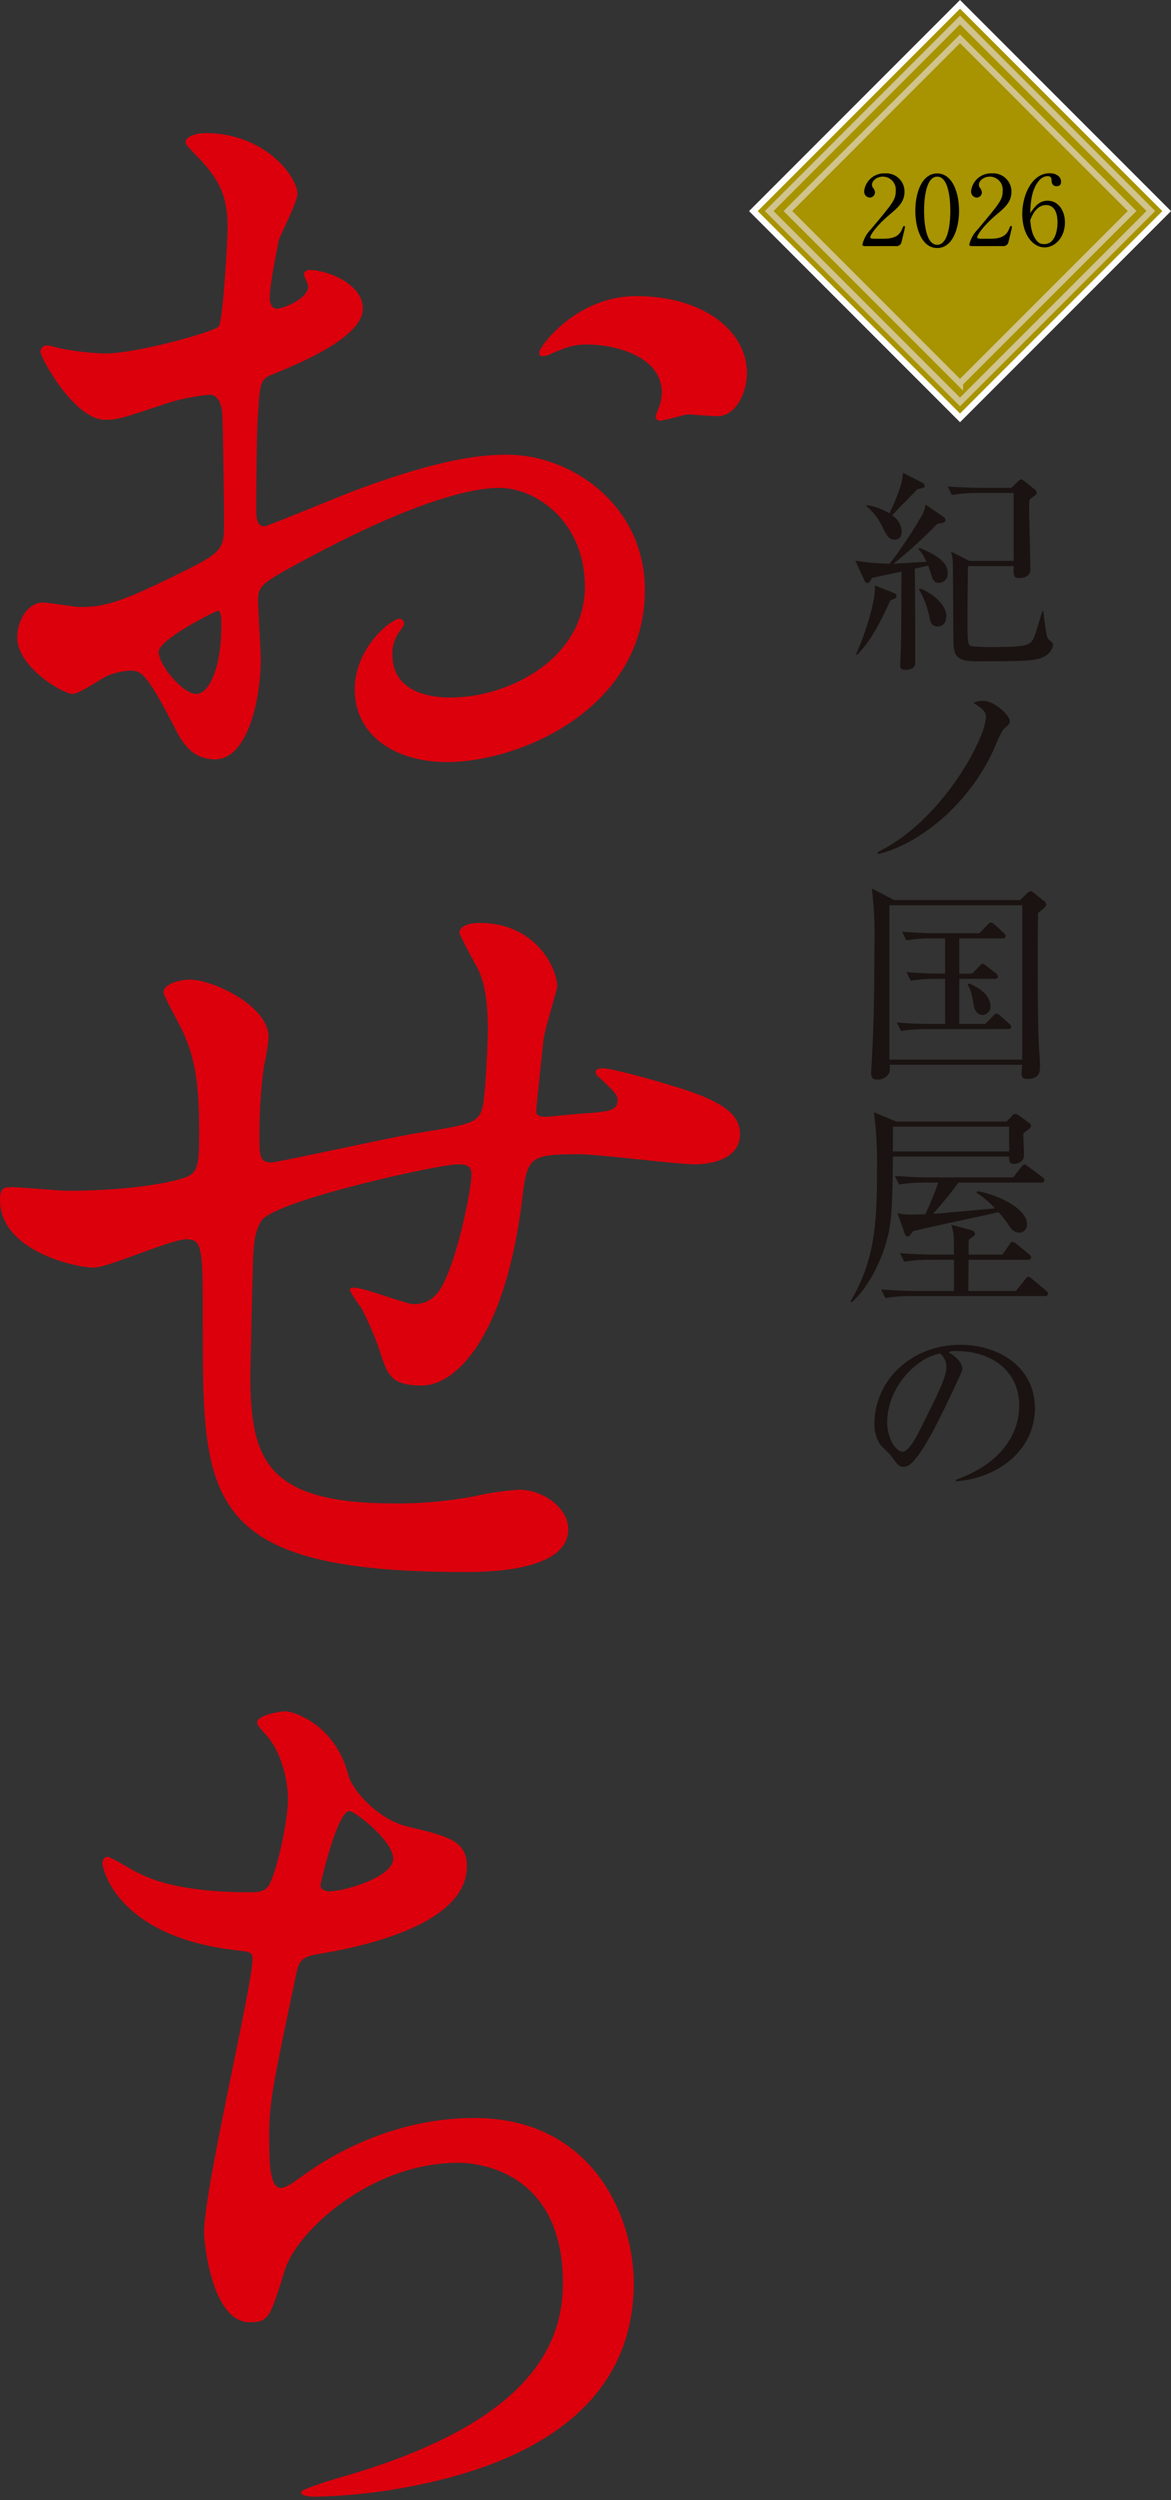 <svg width="247" height="527" viewBox="0 0 247 527" fill="none" xmlns="http://www.w3.org/2000/svg">
<rect x="0" y="0" width="247" height="527" fill="#333333" stroke="none"/>
<path d="M73.508 374.31C74.492 377.654 79.997 383.749 86.288 385.125C94.548 387.086 98.483 388.073 98.483 393.386C98.483 404.593 80.393 409.704 67.415 411.868C63.483 412.458 63.09 413.44 62.501 415.997C57.388 440.378 56.601 443.72 56.801 452.175C56.801 454.731 56.801 461.22 59.161 461.22C60.341 461.22 61.915 460.04 63.29 459.056C72.335 452.373 85.312 446.473 100.06 446.473C124.833 446.473 133.68 467.119 133.68 481.273C133.68 514.503 97.896 522.373 82.166 524.922C76.959 525.732 71.704 526.193 66.436 526.3C65.846 526.3 63.486 526.3 63.486 525.316C63.486 524.728 71.155 522.368 72.727 521.974C111.856 510.574 118.737 494.251 118.737 481.274C118.737 457.285 100.255 455.909 96.716 455.909C78.036 455.909 62.698 470.459 60.144 478.324C56.996 488.353 56.8 489.533 52.673 489.533C44.61 489.533 43.038 472.425 43.038 470.657C43.038 461.414 53.261 418.551 53.261 413.046C53.261 411.472 52.869 411.472 49.527 411.078C24.554 408.13 21.606 393.778 21.606 392.792C21.606 392.202 21.998 391.416 22.588 391.416C23.57 391.416 28.288 394.562 29.469 394.956C37.138 398.889 49.526 398.889 52.869 398.889C55.229 398.889 56.015 398.495 56.801 397.315C58.375 394.365 60.734 384.143 60.734 379.225C60.734 374.899 59.16 369.196 56.407 366.051C54.835 364.283 54.245 363.693 54.245 363.103C54.245 361.529 59.16 360.743 60.145 360.743C61.909 360.744 70.756 363.496 73.508 374.31ZM67.608 397.315C67.608 398.495 68.788 398.691 69.574 398.691C72.524 398.691 82.944 395.741 82.944 391.81C82.944 388.073 74.883 381.781 73.703 381.781C71.15 381.786 67.611 396.922 67.611 397.316L67.608 397.315Z" fill="#DC000C"/>
<path d="M114.653 219.038C113.307 231.95 113.113 233.298 113.113 234.454C113.113 235.417 114.653 235.417 115.234 235.417C116.003 235.417 122.748 234.646 124.29 234.646C128.529 234.261 130.263 234.069 130.263 231.946C130.263 230.788 129.878 230.404 126.409 227.129C126.201 227.007 126.024 226.839 125.891 226.639C125.758 226.438 125.672 226.21 125.64 225.971C125.64 225.202 126.796 225.202 127.18 225.202C129.107 225.202 137.972 227.702 141.055 228.669C153.194 232.138 156.086 235.221 156.086 239.075C156.086 244.085 150.496 245.435 146.642 245.435C142.788 245.435 126.024 243.316 122.555 243.316C111.378 243.316 111.186 243.701 110.03 253.722C106.368 282.24 95.962 292.069 89.03 292.069C82.478 292.069 81.707 289.948 79.972 284.359C78.94 281.455 77.717 278.623 76.312 275.88C75.926 275.303 73.804 272.413 73.804 271.834C73.804 271.449 74.385 271.449 74.769 271.449C76.888 271.449 85.56 274.916 87.294 274.916C90.571 274.916 92.494 272.989 93.846 269.908C97.121 262.969 99.435 249.867 99.435 247.938C99.435 246.398 99.435 245.438 96.543 245.438C92.499 245.438 57.619 253.146 55.113 257.384C53.763 259.697 53.573 261.624 53.379 265.284C53.187 271.642 52.802 289.177 52.802 289.756C52.802 307.87 56.27 316.928 83.249 316.928C88.939 316.971 94.619 316.455 100.207 315.386C103.251 314.7 106.342 314.25 109.455 314.038C114.855 314.038 119.861 318.084 119.861 322.323C119.861 331.381 102.324 331.381 97.893 331.381C42.78 331.381 42.78 315.965 42.78 279.351C42.78 263.166 42.78 261.239 39.312 261.239C36.037 261.239 22.739 267.212 19.85 267.212C15.61 267.212 0 263.55 0 252.952C0 250.446 0.771 250.252 2.506 250.252C4.433 250.252 12.527 251.023 14.26 251.023C26.208 251.023 35.46 249.481 38.734 248.323C41.819 247.36 42.009 245.623 42.009 238.496C42.009 228.09 41.046 223.271 38.926 218.261C38.349 216.721 34.493 209.974 34.493 209.205C34.493 207.47 37.77 206.505 40.081 206.505C44.706 206.505 56.654 211.905 56.654 218.646C56.486 220.659 56.163 222.656 55.689 224.619C55.023 229.537 54.702 234.495 54.727 239.458C54.727 243.504 54.727 245.045 57.227 245.045C58.577 245.045 82.857 239.651 87.868 238.879C99.815 236.952 101.163 236.76 101.934 232.712C102.513 228.858 102.899 219.612 102.899 217.104C102.899 211.323 102.318 207.083 100.586 203.804C100.392 203.612 96.924 197.06 96.924 196.673C96.924 194.746 100.201 194.554 101.163 194.554C112.919 194.554 117.544 203.997 117.544 208.043C117.546 208.439 114.848 217.303 114.653 219.038Z" fill="#DC000C"/>
<path d="M76.531 65.07C76.531 71.302 62.177 76.97 57.644 78.857C55 79.802 54.811 80.557 54.434 87.168C54.057 91.323 54.057 106.621 54.057 107.568C54.057 108.702 54.057 110.968 55.757 110.968C56.325 110.968 71.811 104.547 74.834 103.414C93.534 96.425 102.034 95.858 106.94 95.858C120.726 95.858 136.026 106.625 136.026 124.378C136.026 149.308 109.775 160.639 94.287 160.639C83.52 160.639 74.834 155.163 74.834 145.339C74.834 136.462 82.577 130.419 84.277 130.419C84.522 130.435 84.753 130.54 84.927 130.714C85.1 130.888 85.204 131.119 85.22 131.364C85.22 131.93 84.843 132.307 84.466 132.873C83.314 134.318 82.711 136.125 82.766 137.973C82.766 147.038 93.154 147.038 95.044 147.038C107.508 147.038 123.372 138.727 123.372 123.618C123.372 110.209 113.364 102.843 105.242 102.843C99.955 102.843 88.242 105.299 66.148 117.009C55.572 122.675 54.438 123.241 54.438 126.452C54.438 128.531 55.004 137.03 55.004 138.918C55.004 147.604 52.171 160.07 45.371 160.07C40.271 160.07 38.196 156.103 36.685 153.082C30.642 141.372 29.697 141.372 27.242 141.372C25.619 141.504 24.027 141.886 22.521 142.506C21.387 143.074 16.666 146.282 15.344 146.282C13.265 146.282 3.634 140.618 3.634 134.382C3.634 130.982 5.711 127.016 9.11 127.016C10.244 127.016 15.721 127.961 16.853 127.961C21.953 127.961 25.353 127.016 36.496 121.54C46.129 116.819 47.261 116.251 47.261 110.964C47.261 106.62 47.072 90.564 46.884 87.356C46.884 86.034 46.316 83.201 44.24 83.201C41.294 83.475 38.384 84.045 35.552 84.901C25.921 88.111 24.976 88.489 22.143 88.489C15.722 88.489 8.543 75.459 8.543 74.137C8.544 73.947 8.585 73.76 8.664 73.587C8.743 73.415 8.858 73.26 9.001 73.136C9.143 73.011 9.311 72.917 9.493 72.862C9.674 72.807 9.866 72.791 10.054 72.815C10.62 72.815 12.887 73.571 13.454 73.571C16.32 74.116 19.224 74.431 22.14 74.514C28.94 74.514 44.992 69.981 46.127 68.848C47.07 67.528 48.015 50.34 48.015 48.263C48.015 42.408 47.07 38.63 41.781 33.154C41.404 32.775 39.137 30.508 39.137 30.13C39.137 28.43 42.16 28.053 43.292 28.053C55.947 28.053 62.747 37.307 62.747 40.896C62.747 42.596 59.158 49.396 58.78 50.716C58.591 52.038 56.892 59.593 56.892 62.992C56.892 63.748 57.269 65.071 58.401 65.071C59.723 65.071 65.012 62.992 65.012 60.35C65.012 59.973 64.069 58.083 64.069 57.705C64.069 57.516 64.446 57.137 64.823 56.949C67.469 56.571 76.531 59.216 76.531 65.07ZM33.473 137.406C33.473 140.237 38.573 146.281 41.405 146.281C44.048 146.281 46.694 140.994 46.694 131.74C46.694 130.984 46.694 129.096 46.128 128.718C45.56 128.718 33.473 134.761 33.473 137.406ZM157.555 78.669C157.555 82.636 155.29 87.734 151.323 87.734C150.189 87.734 145.845 87.357 144.902 87.357C143.957 87.546 139.99 88.679 139.236 88.679C139.109 88.688 138.983 88.67 138.864 88.626C138.745 88.582 138.637 88.512 138.547 88.423C138.458 88.333 138.388 88.225 138.344 88.106C138.3 87.987 138.282 87.861 138.291 87.734C138.449 87.219 138.639 86.714 138.859 86.223C139.309 85.143 139.564 83.992 139.614 82.823C139.614 75.269 130.171 72.623 123.749 72.623C120.727 72.623 119.028 73.379 116.385 74.511C115.808 74.846 115.161 75.04 114.495 75.077C113.929 75.077 113.741 74.888 113.741 74.322C113.741 73 121.673 62.422 134.141 62.422C148.681 62.426 157.556 69.98 157.556 78.668L157.555 78.669Z" fill="#DC000C"/>
<path d="M198.035 122.864C196.948 122.864 196.72 122.048 196.496 121.37C196.359 120.963 195.908 119.511 195.771 119.24L192.96 119.874C193.051 128.666 193.051 132.474 193.051 134.332V139.815C193.051 140.947 191.736 141.215 191.013 141.215C189.97 141.215 189.879 140.715 189.879 140.309C189.879 139.765 190.016 137.363 190.016 136.866C190.107 133.739 190.107 132.38 190.149 120.505C189.063 120.732 184.078 121.774 183.941 121.82C183.85 121.957 183.532 122.545 183.441 122.636C183.384 122.726 183.304 122.799 183.209 122.847C183.114 122.895 183.007 122.916 182.901 122.908C182.625 122.908 182.492 122.682 182.265 122.183L180.408 118.194C182.804 118.592 185.228 118.805 187.657 118.83C190.187 115.547 192.488 112.094 194.544 108.496C194.903 107.835 195.134 107.113 195.225 106.366L199.125 109.04C199.288 109.195 199.386 109.406 199.399 109.63C199.396 109.734 199.364 109.835 199.308 109.923C199.252 110.011 199.174 110.083 199.081 110.13C198.855 110.219 197.857 110.402 197.681 110.446C194.794 113.432 191.721 116.232 188.481 118.831C189.568 118.785 194.419 118.467 195.416 118.422C195.001 117.448 194.434 116.545 193.737 115.748L193.922 115.476C198.497 117.335 199.903 118.966 199.903 120.824C199.924 121.083 199.892 121.343 199.808 121.589C199.724 121.835 199.59 122.06 199.415 122.252C199.239 122.444 199.026 122.597 198.789 122.702C198.551 122.807 198.295 122.863 198.035 122.864ZM187.795 126.581C184.529 133.832 182.584 136.188 180.769 138.047L180.542 137.956C182.536 133.695 184.847 126.128 184.529 123.409L188.518 124.994C188.792 125.086 189.11 125.266 189.11 125.628C189.11 126.038 188.973 126.081 187.795 126.581ZM193.506 103.106C192.916 103.74 192.733 103.968 191.106 105.599C190.697 106.008 190.242 106.461 188.158 108.636C188.748 108.995 189.242 109.492 189.598 110.084C189.954 110.677 190.16 111.346 190.2 112.036C190.2 112.896 189.834 113.758 188.7 113.758C187.476 113.758 187.115 113.077 185.891 110.586C185.106 109.098 184.044 107.774 182.762 106.686L182.81 106.46C184.511 106.727 186.142 107.327 187.61 108.226C188.879 105.461 190.326 102.38 190.463 99.66L194.631 101.79C194.746 101.855 194.843 101.946 194.914 102.057C194.986 102.168 195.029 102.295 195.04 102.426C195.044 102.834 194.916 102.834 193.506 103.106ZM197.765 132.064C196.406 132.064 196.178 130.932 195.999 129.843C195.574 127.888 194.856 126.008 193.867 124.269L193.958 124.043C196.179 124.677 199.621 127.305 199.621 129.843C199.616 130.389 199.44 132.064 197.765 132.064ZM220.696 138.137C218.836 139.315 217.388 139.406 205.92 139.406C202.12 139.406 201.164 138.455 201.12 135.554C201.026 130.977 201.074 123.635 200.983 119.054C200.992 118.12 200.869 117.189 200.619 116.289L204.473 118.238H213.808V103.922H206.108C204.317 103.91 202.528 104.047 200.76 104.331L199.9 102.563C202.981 102.789 206.2 102.835 206.831 102.835H213.357L214.72 101.476C214.812 101.357 214.928 101.26 215.061 101.189C215.193 101.119 215.339 101.077 215.489 101.067C215.626 101.067 215.85 101.248 216.031 101.385L218.343 103.244C218.442 103.307 218.523 103.395 218.579 103.497C218.635 103.6 218.665 103.716 218.665 103.833C218.665 103.95 218.635 104.066 218.579 104.169C218.523 104.271 218.442 104.359 218.343 104.422C218.025 104.648 217.801 104.829 217.165 105.284C217.091 105.885 217.06 106.491 217.074 107.096C217.074 109.18 217.344 118.196 217.344 120.056C217.344 121.596 215.759 121.868 214.944 121.868C213.724 121.868 213.724 121.143 213.812 119.331H204.159C204.114 122.549 204.068 126.945 204.068 129.981C204.068 135.963 204.068 136.145 205.335 136.281C207.418 136.417 209.506 136.447 211.591 136.372C217.256 136.372 217.574 135.603 218.208 134.107C218.526 133.291 219.614 129.574 219.885 128.807H220.064C220.7 134.2 220.833 134.471 221.379 134.971C221.879 135.378 222.148 135.65 222.148 135.877C222.085 136.337 221.922 136.777 221.671 137.168C221.421 137.558 221.088 137.888 220.696 138.137Z" fill="#1A1311"/>
<path d="M211.63 153.763C210.922 154.963 210.317 156.221 209.82 157.523C204.742 169.216 194.138 177.917 185.165 180.047V179.594C198.765 173.023 207.96 155.529 207.96 151.133C207.96 150.454 207.96 149.82 205.33 148.143C205.973 147.86 206.67 147.721 207.372 147.736C209.772 147.736 212.992 150.817 212.992 151.995C212.992 152.59 212.855 152.679 211.63 153.763Z" fill="#1A1311"/>
<path d="M218.973 192.464C218.927 194.364 218.884 196.179 218.884 201.164C218.884 207.235 218.884 213.943 219.111 219.97C219.154 220.741 219.381 224.096 219.381 224.77C219.381 225.721 219.381 227.444 216.661 227.444C215.527 227.444 215.485 226.81 215.485 226.22C215.485 225.948 215.574 224.68 215.622 224.452H187.655C187.745 225.027 187.714 225.614 187.564 226.176C187.326 226.623 186.964 226.993 186.522 227.241C186.081 227.489 185.577 227.605 185.071 227.576C183.937 227.576 183.756 226.942 183.756 226.354C183.756 225.583 183.847 224.36 183.895 223.589C184.346 215.432 184.437 207.228 184.437 199.027C184.55 195.106 184.369 191.183 183.895 187.289L188.607 189.736H215.163L216.569 188.377C216.771 188.116 217.061 187.938 217.385 187.877C217.655 187.877 217.885 188.058 218.201 188.332L220.195 189.917C220.334 190.007 220.451 190.127 220.537 190.269C220.624 190.41 220.678 190.568 220.695 190.733C220.696 191.058 220.287 191.375 218.973 192.464ZM215.622 190.831H187.614V223.369H215.622V190.831ZM212.584 216.931H195.41C193.619 216.913 191.83 217.05 190.062 217.338L189.154 215.526C191.466 215.752 193.777 215.842 196.133 215.842H199.351V206.329H197.451C195.661 206.319 193.873 206.455 192.105 206.738L191.199 204.924C194.777 205.242 197.999 205.242 198.176 205.242H199.354V197.81H196.5C194.709 197.795 192.92 197.931 191.152 198.217L190.292 196.405C192.604 196.588 194.915 196.723 197.223 196.723H206.606L208.235 195.001C208.463 194.774 208.735 194.457 209.008 194.457C209.31 194.545 209.589 194.7 209.823 194.91L211.68 196.632C211.861 196.813 212.131 197.041 212.131 197.313C212.131 197.766 211.68 197.813 211.452 197.813H202.342V205.245H205.062L206.514 203.745C206.786 203.429 207.056 203.157 207.284 203.157C207.465 203.157 207.784 203.429 208.101 203.657L210.046 205.157C210.164 205.233 210.266 205.333 210.344 205.45C210.422 205.568 210.476 205.699 210.501 205.838C210.501 206.291 210.046 206.338 209.822 206.338H202.342V215.854H207.825L209.414 214.223C209.728 213.861 209.956 213.679 210.185 213.679C210.495 213.749 210.778 213.906 211 214.132L212.857 215.763C213.037 215.944 213.312 216.172 213.312 216.444C213.31 216.889 212.855 216.936 212.583 216.936L212.584 216.931ZM207.236 213.939C206.195 213.939 205.561 212.988 205.379 211.946C204.924 209.363 204.834 208.819 204.11 207.546L204.382 207.318C207.554 208.542 208.915 210.491 208.915 212.032C208.939 212.27 208.914 212.51 208.842 212.737C208.769 212.965 208.65 213.175 208.492 213.355C208.335 213.534 208.141 213.679 207.925 213.78C207.709 213.882 207.474 213.938 207.235 213.944L207.236 213.939Z" fill="#1A1311"/>
<path d="M215.845 238.864C215.845 239.589 215.982 242.807 215.982 243.485C215.982 245.297 214.082 245.344 213.807 245.344C212.807 245.344 212.807 244.484 212.855 243.804H188.337C188.246 253.729 188.156 257.398 187.068 261.387C185.801 266.145 182.99 271.628 179.636 274.53L179.412 274.303C184.529 265.739 184.986 257.717 184.986 247.067C185.082 242.857 184.869 238.646 184.35 234.467L189.016 236.416H212.316L213.446 235.236C213.527 235.112 213.633 235.007 213.759 234.928C213.885 234.85 214.026 234.8 214.173 234.783C214.46 234.824 214.728 234.95 214.942 235.145L216.935 236.595C217.253 236.822 217.481 237.048 217.481 237.366C217.478 237.821 216.618 238.364 215.845 238.864ZM220.378 273.215H192.1C190.309 273.203 188.52 273.34 186.752 273.624L185.844 271.81C188.973 272.082 192.191 272.128 192.823 272.128H201.209V265.557H196.087C194.296 265.544 192.507 265.68 190.739 265.964L189.831 264.152C192.96 264.424 196.222 264.47 196.814 264.47H201.214C201.214 260.254 201.214 259.801 200.622 258.17L204.655 259.257C205.064 259.348 205.655 259.575 205.655 260.074C205.655 260.39 205.476 260.525 204.34 261.343C204.297 262.343 204.297 262.565 204.297 264.47H211.456L212.908 262.384C213.132 262.022 213.317 261.796 213.587 261.796C213.903 261.883 214.196 262.036 214.447 262.247L217.03 264.377C217.258 264.558 217.485 264.741 217.485 265.058C217.485 265.511 217.124 265.558 216.806 265.558H204.297C204.297 266.237 204.249 271.947 204.249 272.129H214.313L216.213 269.729C216.485 269.367 216.664 269.141 216.936 269.141C217.121 269.141 217.301 269.276 217.752 269.641L220.609 272.041C220.79 272.222 221.06 272.45 221.06 272.722C221.058 273.124 220.65 273.215 220.378 273.215ZM212.855 237.505H188.337C188.383 238.23 188.337 240.995 188.337 242.716H212.858L212.855 237.505ZM219.609 249.287H202.158C200.499 251.575 198.714 253.768 196.812 255.858C197.212 255.814 197.672 255.814 198.351 255.769C199.803 255.632 200.799 255.542 209.863 254.726C208.719 253.452 207.407 252.339 205.963 251.418L206.144 251.1C210.677 251.871 216.615 254.817 216.615 258.035C216.642 258.264 216.619 258.497 216.549 258.716C216.479 258.936 216.363 259.139 216.208 259.31C216.054 259.481 215.864 259.618 215.653 259.711C215.442 259.803 215.213 259.85 214.982 259.847C214.587 259.819 214.204 259.698 213.865 259.493C213.525 259.288 213.24 259.006 213.031 258.669C212.333 257.552 211.529 256.505 210.631 255.542C205.645 256.674 197.581 258.307 192.597 259.529C191.824 260.572 191.733 260.663 191.462 260.663C191.325 260.649 191.195 260.594 191.09 260.504C190.985 260.415 190.91 260.296 190.874 260.163L189.289 255.721C190.342 255.976 191.425 256.083 192.507 256.039C193.774 256.039 194.682 255.947 195.179 255.947C196.214 253.781 197.122 251.557 197.899 249.286H194.999C193.208 249.268 191.419 249.405 189.651 249.695L188.745 247.881C192.46 248.153 195.181 248.199 195.722 248.199H213.722L215.349 246.069C215.624 245.707 215.849 245.481 216.076 245.481C216.303 245.481 216.527 245.662 216.892 245.934L219.836 248.109C219.963 248.175 220.072 248.272 220.151 248.391C220.231 248.51 220.279 248.647 220.291 248.79C220.287 249.242 219.88 249.286 219.608 249.286L219.609 249.287Z" fill="#1A1311"/>
<path d="M201.671 312.277L201.63 311.937C210.73 308.706 214.984 302.709 214.984 296.246C214.984 289.06 209.198 284.806 201.8 284.806C201.206 284.734 200.604 284.822 200.056 285.061C202.356 286.294 202.989 287.868 202.989 288.461C202.989 288.929 202.861 289.227 201.545 291.989C198.825 297.816 194.827 306.364 191.932 308.744C191.537 309.033 191.064 309.196 190.575 309.212C189.597 309.212 189.214 308.661 187.938 306.874C187.638 306.449 185.938 304.874 185.638 304.492C184.827 303.193 184.413 301.685 184.445 300.154C184.445 291.013 192.186 283.484 202.563 283.484C210.813 283.484 218.297 288.29 218.297 296.838C218.3 305.091 211.412 311.426 201.671 312.277ZM198.313 285.316C193.634 286.082 187.13 292.121 187.13 299.946C187.13 302.836 188.787 306.027 190.446 306.027C191.594 306.027 193.252 303.007 193.975 301.561C198.23 293.014 199.63 290.251 199.63 288.039C199.614 287.518 199.488 287.007 199.261 286.537C199.034 286.068 198.711 285.652 198.313 285.316Z" fill="#1A1311"/>
<path d="M202.5 0.915L158.914 44.5L202.5 88.085L246.085 44.5L202.5 0.915Z" fill="#A79400"/>
<path d="M202.5 -8.20507e-07L247 44.5L202.5 89L158 44.5L202.5 -8.20507e-07ZM202.5 87.172L245.172 44.5L202.5 1.828L159.828 44.5L202.5 87.172Z" fill="white"/>
<path d="M162.249 44.49L202.498 4.226L242.748 44.476L202.498 84.726L162.249 44.49ZM202.498 80.776L238.799 44.476L202.498 8.176L166.198 44.49L202.498 80.791V80.776Z" fill="#A79400"/>
<path d="M243.662 44.475L202.498 85.64L161.335 44.491L202.498 3.312L243.662 44.475ZM163.163 44.489L202.496 83.812L241.833 44.475L202.498 5.14L163.163 44.489ZM239.712 44.475L203.144 81.044V82.352L165.283 44.491L202.498 7.261L239.712 44.475ZM167.111 44.489L202.491 79.869L237.883 44.475L202.496 9.089L167.111 44.489Z" fill="#D1C38D"/>
<path d="M182.49 51.886C182.366 51.886 181.896 51.867 181.896 51.579C182.184 50.363 182.8 49.25 183.678 48.361C188.518 42.599 188.946 42.066 188.946 40.118C188.967 39.747 188.912 39.376 188.784 39.027C188.657 38.678 188.459 38.358 188.204 38.088C187.95 37.818 187.642 37.602 187.301 37.454C186.96 37.306 186.593 37.23 186.221 37.229C184.99 37.229 183.924 38.072 183.924 38.95C183.925 39.172 183.996 39.387 184.127 39.566C184.377 39.836 184.529 40.183 184.56 40.55C184.556 40.842 184.438 41.121 184.231 41.328C184.024 41.535 183.745 41.653 183.453 41.657C183.283 41.645 183.117 41.6 182.966 41.523C182.814 41.446 182.679 41.339 182.57 41.208C182.46 41.078 182.378 40.927 182.329 40.764C182.279 40.602 182.263 40.431 182.281 40.261C182.407 39.199 182.933 38.224 183.752 37.534C184.571 36.845 185.622 36.493 186.691 36.55C187.218 36.513 187.747 36.586 188.244 36.763C188.742 36.941 189.197 37.219 189.582 37.581C189.967 37.943 190.273 38.38 190.481 38.866C190.689 39.352 190.794 39.875 190.79 40.403C190.79 42.511 189.499 43.685 187.757 45.141C184.666 47.724 183.552 49.63 183.552 50.02C183.552 50.328 184.209 50.328 184.29 50.328H186.398C188.467 50.328 189.655 49.753 190.232 48.401C190.56 47.642 190.56 47.623 190.683 47.623C190.886 47.623 190.886 47.867 190.886 47.904C190.886 48.068 190.232 50.714 190.127 51.136C190.046 51.388 189.877 51.601 189.651 51.737C189.425 51.873 189.157 51.922 188.897 51.875L182.49 51.886Z" fill="black"/>
<path d="M197.685 52.283C194.444 52.283 193.068 48.207 193.068 44.43C193.068 40.615 194.462 36.56 197.685 36.56C201.004 36.581 202.297 40.825 202.297 44.43C202.297 48.034 200.983 52.283 197.685 52.283ZM197.685 37.234C194.957 37.234 194.914 43.384 194.914 44.431C194.914 45.274 194.914 51.628 197.685 51.605C200.41 51.605 200.453 45.498 200.453 44.431C200.452 43.57 200.452 37.234 197.685 37.234Z" fill="black"/>
<path d="M205.039 51.886C204.918 51.886 204.445 51.867 204.445 51.579C204.734 50.363 205.352 49.25 206.231 48.36C211.067 42.598 211.502 42.066 211.502 40.118C211.522 39.747 211.467 39.375 211.339 39.026C211.21 38.677 211.013 38.357 210.757 38.087C210.502 37.817 210.194 37.601 209.853 37.454C209.511 37.306 209.144 37.23 208.772 37.229C207.542 37.229 206.475 38.072 206.475 38.95C206.477 39.172 206.549 39.388 206.682 39.566C206.93 39.837 207.081 40.183 207.112 40.549C207.11 40.843 206.992 41.123 206.785 41.33C206.578 41.537 206.298 41.655 206.005 41.657C205.835 41.645 205.67 41.598 205.519 41.521C205.368 41.444 205.234 41.337 205.125 41.206C205.017 41.076 204.935 40.925 204.886 40.763C204.836 40.601 204.82 40.43 204.838 40.261C204.962 39.198 205.488 38.222 206.306 37.532C207.125 36.843 208.176 36.491 209.245 36.55C209.773 36.513 210.302 36.586 210.799 36.763C211.297 36.94 211.753 37.218 212.138 37.58C212.523 37.942 212.83 38.38 213.038 38.865C213.246 39.351 213.351 39.875 213.348 40.403C213.348 42.511 212.055 43.685 210.311 45.141C207.219 47.724 206.11 49.63 206.11 50.02C206.11 50.328 206.763 50.328 206.848 50.328H208.956C211.027 50.328 212.216 49.753 212.788 48.401C213.117 47.642 213.117 47.623 213.239 47.623C213.445 47.623 213.445 47.867 213.445 47.904C213.445 48.068 212.788 50.714 212.688 51.136C212.608 51.387 212.438 51.601 212.212 51.737C211.985 51.873 211.717 51.922 211.457 51.875L205.039 51.886Z" fill="black"/>
<path d="M224.631 46.894C224.631 49.951 222.614 52.151 220.332 52.151C217.927 52.151 215.624 49.563 215.624 45.08C215.624 41.249 217.601 36.522 221.391 36.522C222.879 36.522 223.816 37.296 223.816 38.294C223.816 39.13 223.246 39.252 222.879 39.252C221.86 39.252 221.819 38.315 221.819 38.193C221.799 37.663 221.778 37.133 220.984 37.133C220.311 37.133 219.679 37.5 219.313 37.907C217.54 39.823 217.397 42.696 217.295 44.938C218.253 43.593 219.129 42.309 220.984 42.309C223.184 42.309 224.631 44.347 224.631 46.894ZM223.062 46.874C223.062 45.773 222.858 43.226 220.637 43.226C218.538 43.226 217.601 45.63 217.295 46.446C217.479 48.178 217.682 49.136 218.233 50.093C218.925 51.295 219.496 51.459 220.291 51.459C222.532 51.459 223.062 48.606 223.062 46.874Z" fill="black"/>
</svg>
